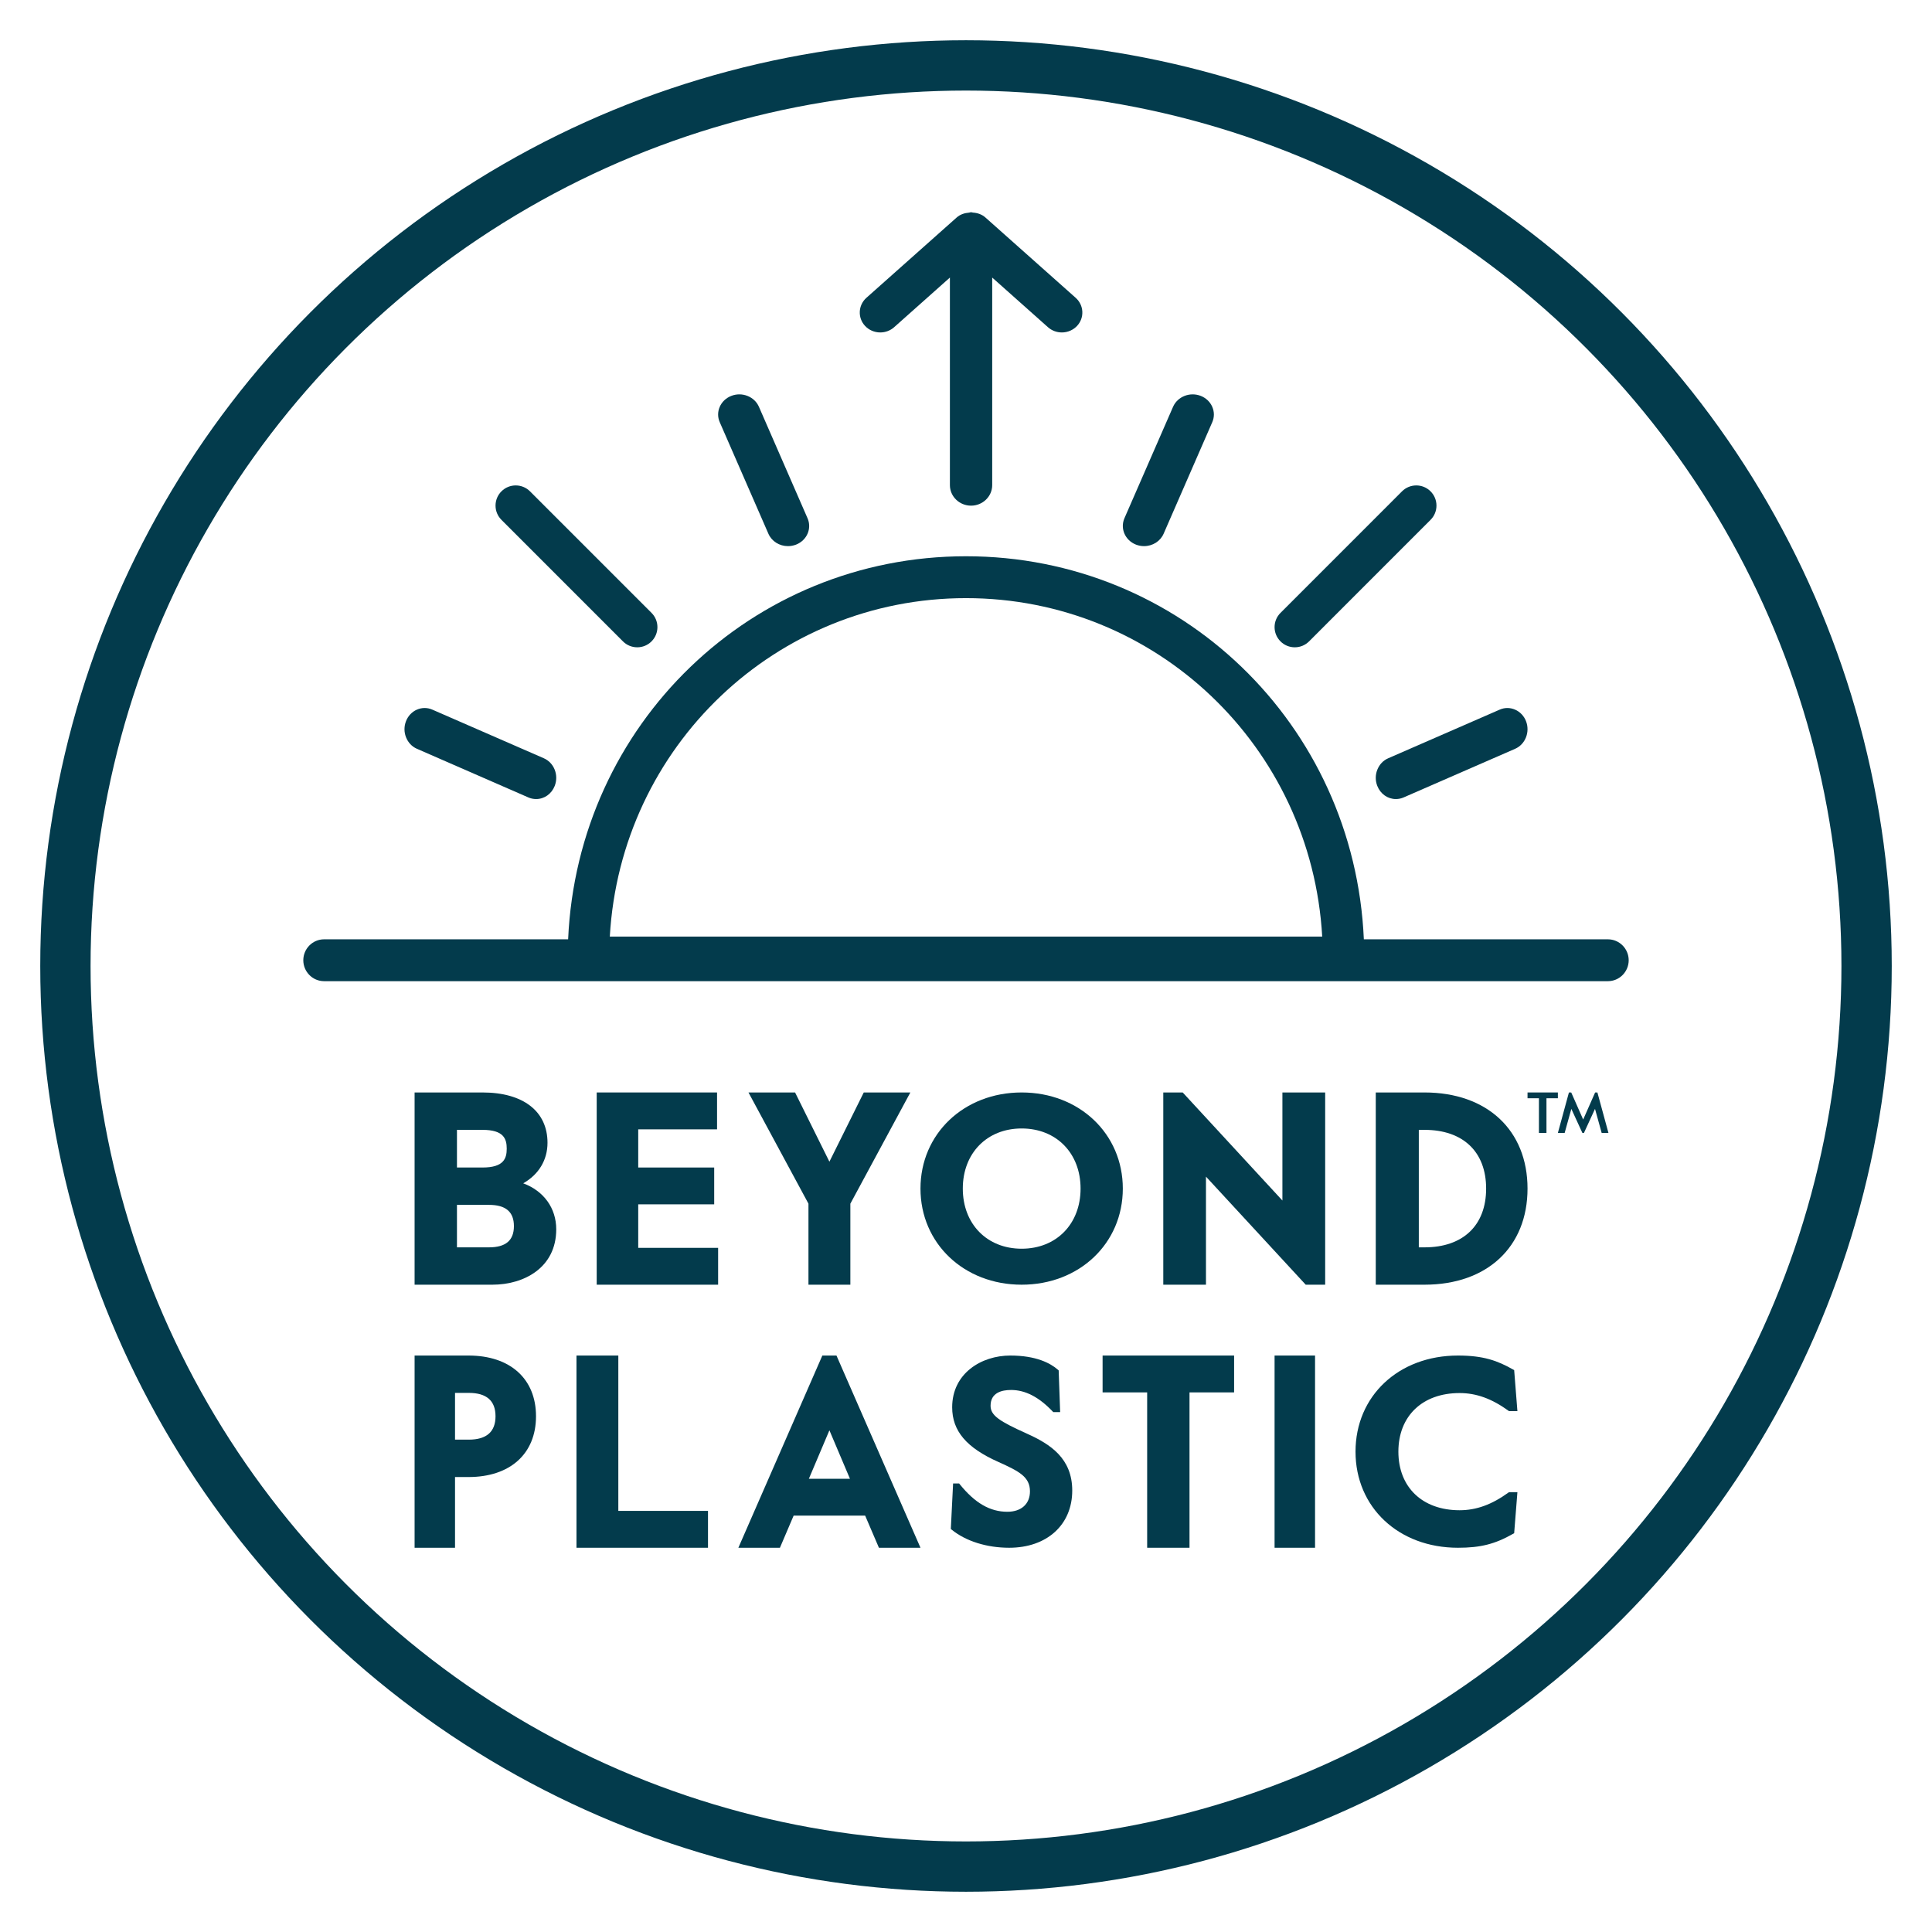 <?xml version="1.0" encoding="UTF-8"?>
<svg width="96px" height="96px" viewBox="0 0 96 96" version="1.1" xmlns="http://www.w3.org/2000/svg" xmlns:xlink="http://www.w3.org/1999/xlink">
    <title>100-percent-plastic-free-L</title>
    <g id="100-percent-plastic-free-L" stroke="none" stroke-width="1" fill="none" fill-rule="evenodd">
        <g id="04">
            <g id="Group" transform="translate(2, 2)">
                <g id="Group-Copy" transform="translate(12.5, 7.667)" fill="#033B4C">
                    <path d="M49.837,22.497 C50.105,22.497 50.356,22.393 50.546,22.204 L56.583,16.164 C56.772,15.976 56.877,15.724 56.877,15.456 C56.877,15.187 56.772,14.935 56.583,14.747 C56.193,14.356 55.556,14.356 55.166,14.747 L49.128,20.786 C48.938,20.975 48.833,21.227 48.833,21.494 C48.833,21.762 48.938,22.014 49.128,22.204 C49.317,22.393 49.569,22.497 49.837,22.497" id="Fill-4"></path>
                    <path d="M53.938,28.581 C53.835,28.841 53.835,29.127 53.938,29.387 C54.093,29.783 54.456,30.038 54.862,30.038 C54.992,30.038 55.12,30.011 55.245,29.957 L60.785,27.541 C61.294,27.319 61.536,26.702 61.326,26.165 C61.224,25.905 61.03,25.702 60.784,25.595 C60.537,25.487 60.265,25.486 60.018,25.595 L54.479,28.011 C54.232,28.118 54.04,28.321 53.938,28.581" id="Fill-6"></path>
                    <path d="M41.944,17.394 C42.074,17.444 42.209,17.47 42.346,17.47 C42.774,17.47 43.156,17.227 43.32,16.853 L45.736,11.313 C45.844,11.066 45.844,10.794 45.736,10.547 C45.628,10.3 45.425,10.107 45.166,10.005 C44.629,9.794 44.013,10.037 43.789,10.546 L41.372,16.085 L41.372,16.086 C41.151,16.596 41.407,17.183 41.944,17.394" id="Fill-8"></path>
                    <path d="M16.455,22.204 C16.645,22.393 16.897,22.497 17.165,22.497 C17.432,22.497 17.684,22.393 17.873,22.204 C18.063,22.014 18.167,21.762 18.167,21.494 C18.167,21.227 18.063,20.975 17.873,20.786 L11.835,14.747 C11.444,14.356 10.808,14.356 10.417,14.747 C10.227,14.936 10.123,15.188 10.123,15.457 C10.123,15.724 10.228,15.976 10.417,16.164 L16.455,22.204 Z" id="Fill-10"></path>
                    <path d="M6.217,27.54 L11.756,29.958 C11.879,30.011 12.007,30.038 12.138,30.038 C12.545,30.038 12.907,29.782 13.062,29.388 C13.165,29.127 13.165,28.841 13.063,28.58 C12.96,28.32 12.768,28.118 12.521,28.01 L6.982,25.594 C6.473,25.371 5.886,25.628 5.676,26.163 C5.573,26.424 5.573,26.71 5.676,26.97 C5.778,27.23 5.97,27.433 6.217,27.54" id="Fill-12"></path>
                    <path d="M23.681,16.853 C23.844,17.228 24.226,17.47 24.654,17.47 C24.792,17.47 24.927,17.444 25.058,17.394 C25.594,17.183 25.85,16.595 25.627,16.086 L23.211,10.547 C23.103,10.3 22.9,10.107 22.64,10.005 C22.381,9.903 22.094,9.903 21.834,10.006 C21.297,10.217 21.04,10.804 21.264,11.313 L23.681,16.853 Z" id="Fill-14"></path>
                    <polygon id="Fill-16" points="49.222 49.986 44.303 44.655 44.268 44.617 43.303 44.617 43.303 54.169 45.424 54.169 45.424 48.799 50.346 54.132 50.38 54.169 51.347 54.169 51.347 44.617 49.222 44.617"></polygon>
                    <path d="M9.475,48.346 L8.206,48.346 L8.206,46.475 L9.475,46.475 C10.534,46.475 10.679,46.924 10.679,47.41 C10.679,47.896 10.534,48.346 9.475,48.346 L9.475,48.346 Z M8.206,50.202 L9.792,50.202 C10.63,50.202 11.036,50.547 11.036,51.258 C11.036,51.968 10.63,52.313 9.792,52.313 L8.206,52.313 L8.206,50.202 Z M11.498,49.131 C12.269,48.694 12.705,47.974 12.705,47.117 C12.705,45.552 11.497,44.617 9.475,44.617 L6.101,44.617 L6.101,54.169 L9.964,54.169 C11.545,54.169 13.139,53.319 13.139,51.417 C13.139,50.362 12.518,49.509 11.498,49.131 L11.498,49.131 Z" id="Fill-20"></path>
                    <polygon id="Fill-22" points="17.213 50.176 20.988 50.176 20.988 48.346 17.213 48.346 17.213 46.45 21.13 46.45 21.13 44.617 15.15 44.617 15.15 54.169 21.183 54.169 21.183 52.338 17.213 52.338"></polygon>
                    <polygon id="Fill-24" points="27.754 54.169 27.754 50.143 30.735 44.617 28.42 44.617 26.713 48.057 25.007 44.617 22.691 44.617 25.672 50.143 25.672 54.169"></polygon>
                    <path d="M59.345,49.393 C59.345,51.222 58.2,52.313 56.282,52.313 L56,52.313 L56,46.475 L56.282,46.475 C58.2,46.475 59.345,47.566 59.345,49.393 M56.282,44.617 L53.861,44.617 L53.861,54.169 L56.282,54.169 C59.393,54.169 61.402,52.295 61.402,49.393 C61.402,46.493 59.393,44.617 56.282,44.617" id="Fill-26"></path>
                    <path d="M10.122,60.706 C10.122,61.476 9.676,61.868 8.796,61.868 L8.11,61.868 L8.11,59.545 L8.796,59.545 C9.676,59.545 10.122,59.936 10.122,60.706 M8.781,57.689 L6.101,57.689 L6.101,67.24 L8.11,67.24 L8.11,63.726 L8.781,63.726 C10.849,63.726 12.134,62.569 12.134,60.706 C12.134,58.844 10.849,57.689 8.781,57.689" id="Fill-28"></path>
                    <polygon id="Fill-30" points="16.224 57.689 14.145 57.689 14.145 67.24 20.68 67.24 20.68 65.408 16.224 65.408"></polygon>
                    <path d="M27.734,63.813 L25.692,63.813 L26.713,61.404 L27.734,63.813 Z M27.064,57.689 L26.362,57.689 L22.189,67.24 L24.254,67.24 L24.936,65.642 L28.488,65.642 L29.173,67.24 L31.238,67.24 L27.094,57.758 L27.064,57.689 Z" id="Fill-32"></path>
                    <polygon id="Fill-34" points="40.287 59.52 42.502 59.52 42.502 67.24 44.606 67.24 44.606 59.52 46.822 59.52 46.822 57.689 40.287 57.689"></polygon>
                    <polygon id="Fill-36" points="48.833 67.24 50.844 67.24 50.844 57.689 48.833 57.689"></polygon>
                    <path d="M58.026,59.553 C58.854,59.553 59.623,59.831 60.45,60.428 L60.481,60.451 L60.899,60.451 L60.738,58.412 L60.686,58.384 C59.909,57.944 59.212,57.689 57.945,57.689 C54.996,57.689 52.855,59.698 52.855,62.465 C52.855,65.232 54.996,67.24 57.945,67.24 C59.066,67.24 59.784,67.059 60.686,66.546 L60.738,66.518 L60.899,64.479 L60.481,64.479 L60.449,64.501 C59.625,65.097 58.855,65.376 58.026,65.376 C56.178,65.376 54.985,64.234 54.985,62.465 C54.985,60.696 56.178,59.553 58.026,59.553" id="Fill-38"></path>
                    <path d="M39.193,49.393 C39.193,51.152 37.989,52.381 36.265,52.381 C34.543,52.381 33.341,51.152 33.341,49.393 C33.341,47.634 34.543,46.406 36.265,46.406 C37.989,46.406 39.193,47.634 39.193,49.393 M36.265,44.617 C33.399,44.617 31.238,46.671 31.238,49.393 C31.238,52.116 33.399,54.169 36.265,54.169 C39.132,54.169 41.292,52.116 41.292,49.393 C41.292,46.671 39.132,44.617 36.265,44.617" id="Fill-39"></path>
                    <path d="M36.524,61.569 C35.171,60.958 34.721,60.672 34.721,60.185 C34.721,59.536 35.274,59.4 35.739,59.4 C36.446,59.4 37.121,59.749 37.804,60.466 L37.838,60.501 L38.178,60.501 L38.105,58.428 L38.069,58.396 C37.702,58.073 36.992,57.689 35.699,57.689 C34.266,57.689 32.813,58.573 32.813,60.261 C32.813,61.434 33.522,62.272 35.111,62.977 C36.14,63.441 36.678,63.716 36.678,64.438 C36.678,65.064 36.247,65.452 35.554,65.452 C34.694,65.452 33.944,65.019 33.192,64.087 L33.158,64.045 L32.859,64.045 L32.746,66.307 L32.79,66.343 C33.491,66.913 34.531,67.24 35.645,67.24 C37.52,67.24 38.779,66.099 38.779,64.399 C38.779,62.798 37.694,62.092 36.524,61.569" id="Fill-40"></path>
                    <path d="M33.5,20.054 C42.931,20.054 50.661,27.422 51.2,36.872 L15.801,36.872 C16.34,27.422 24.07,20.054 33.5,20.054 M33.5,17.973 C22.848,17.973 14.205,26.316 13.73,37.007 L1.604,37.007 C1.035,37.007 0.571,37.474 0.571,38.047 C0.571,38.621 1.035,39.087 1.604,39.087 L65.396,39.087 C65.965,39.087 66.429,38.621 66.429,38.047 C66.429,37.474 65.965,37.007 65.396,37.007 L53.269,37.007 C52.795,26.316 44.153,17.973 33.5,17.973" id="Fill-41"></path>
                    <path d="M28.81,6.76 C28.948,6.822 29.096,6.852 29.241,6.852 C29.491,6.852 29.737,6.762 29.929,6.592 L32.7,4.125 L32.7,14.439 C32.7,15.001 33.172,15.459 33.751,15.459 C34.33,15.459 34.802,15.001 34.802,14.439 L34.802,4.125 L37.573,6.592 C37.765,6.763 38.012,6.852 38.262,6.852 C38.407,6.852 38.555,6.822 38.692,6.76 C38.813,6.705 38.921,6.629 39.015,6.531 C39.394,6.129 39.365,5.501 38.95,5.131 L34.465,1.14 C34.292,0.986 34.072,0.911 33.84,0.896 C33.817,0.894 33.796,0.881 33.773,0.88 C33.765,0.88 33.759,0.883 33.751,0.883 C33.744,0.883 33.738,0.88 33.73,0.88 C33.705,0.882 33.683,0.895 33.658,0.898 C33.429,0.915 33.209,0.987 33.037,1.14 L28.551,5.131 C28.137,5.501 28.109,6.129 28.488,6.531 C28.58,6.628 28.687,6.705 28.81,6.76" id="Fill-42"></path>
                    <polygon id="Fill-43" points="61.402 44.617 62.91 44.617 62.91 44.905 62.343 44.905 62.343 46.628 61.969 46.628 61.969 44.905 61.402 44.905"></polygon>
                    <polygon id="Fill-44" points="64.874 44.617 65.423 46.628 65.086 46.628 64.755 45.433 64.205 46.628 64.128 46.628 63.579 45.433 63.247 46.628 62.91 46.628 63.459 44.617 63.573 44.617 64.167 45.962 64.761 44.617"></polygon>
                </g>
                <circle id="Oval" stroke="#033B4C" stroke-width="2.5" cx="46" cy="46" r="44.75"></circle>
            </g>
            <rect id="Rectangle-Copy" x="0" y="0" width="96" height="96"></rect>
        </g>
    </g>
</svg>